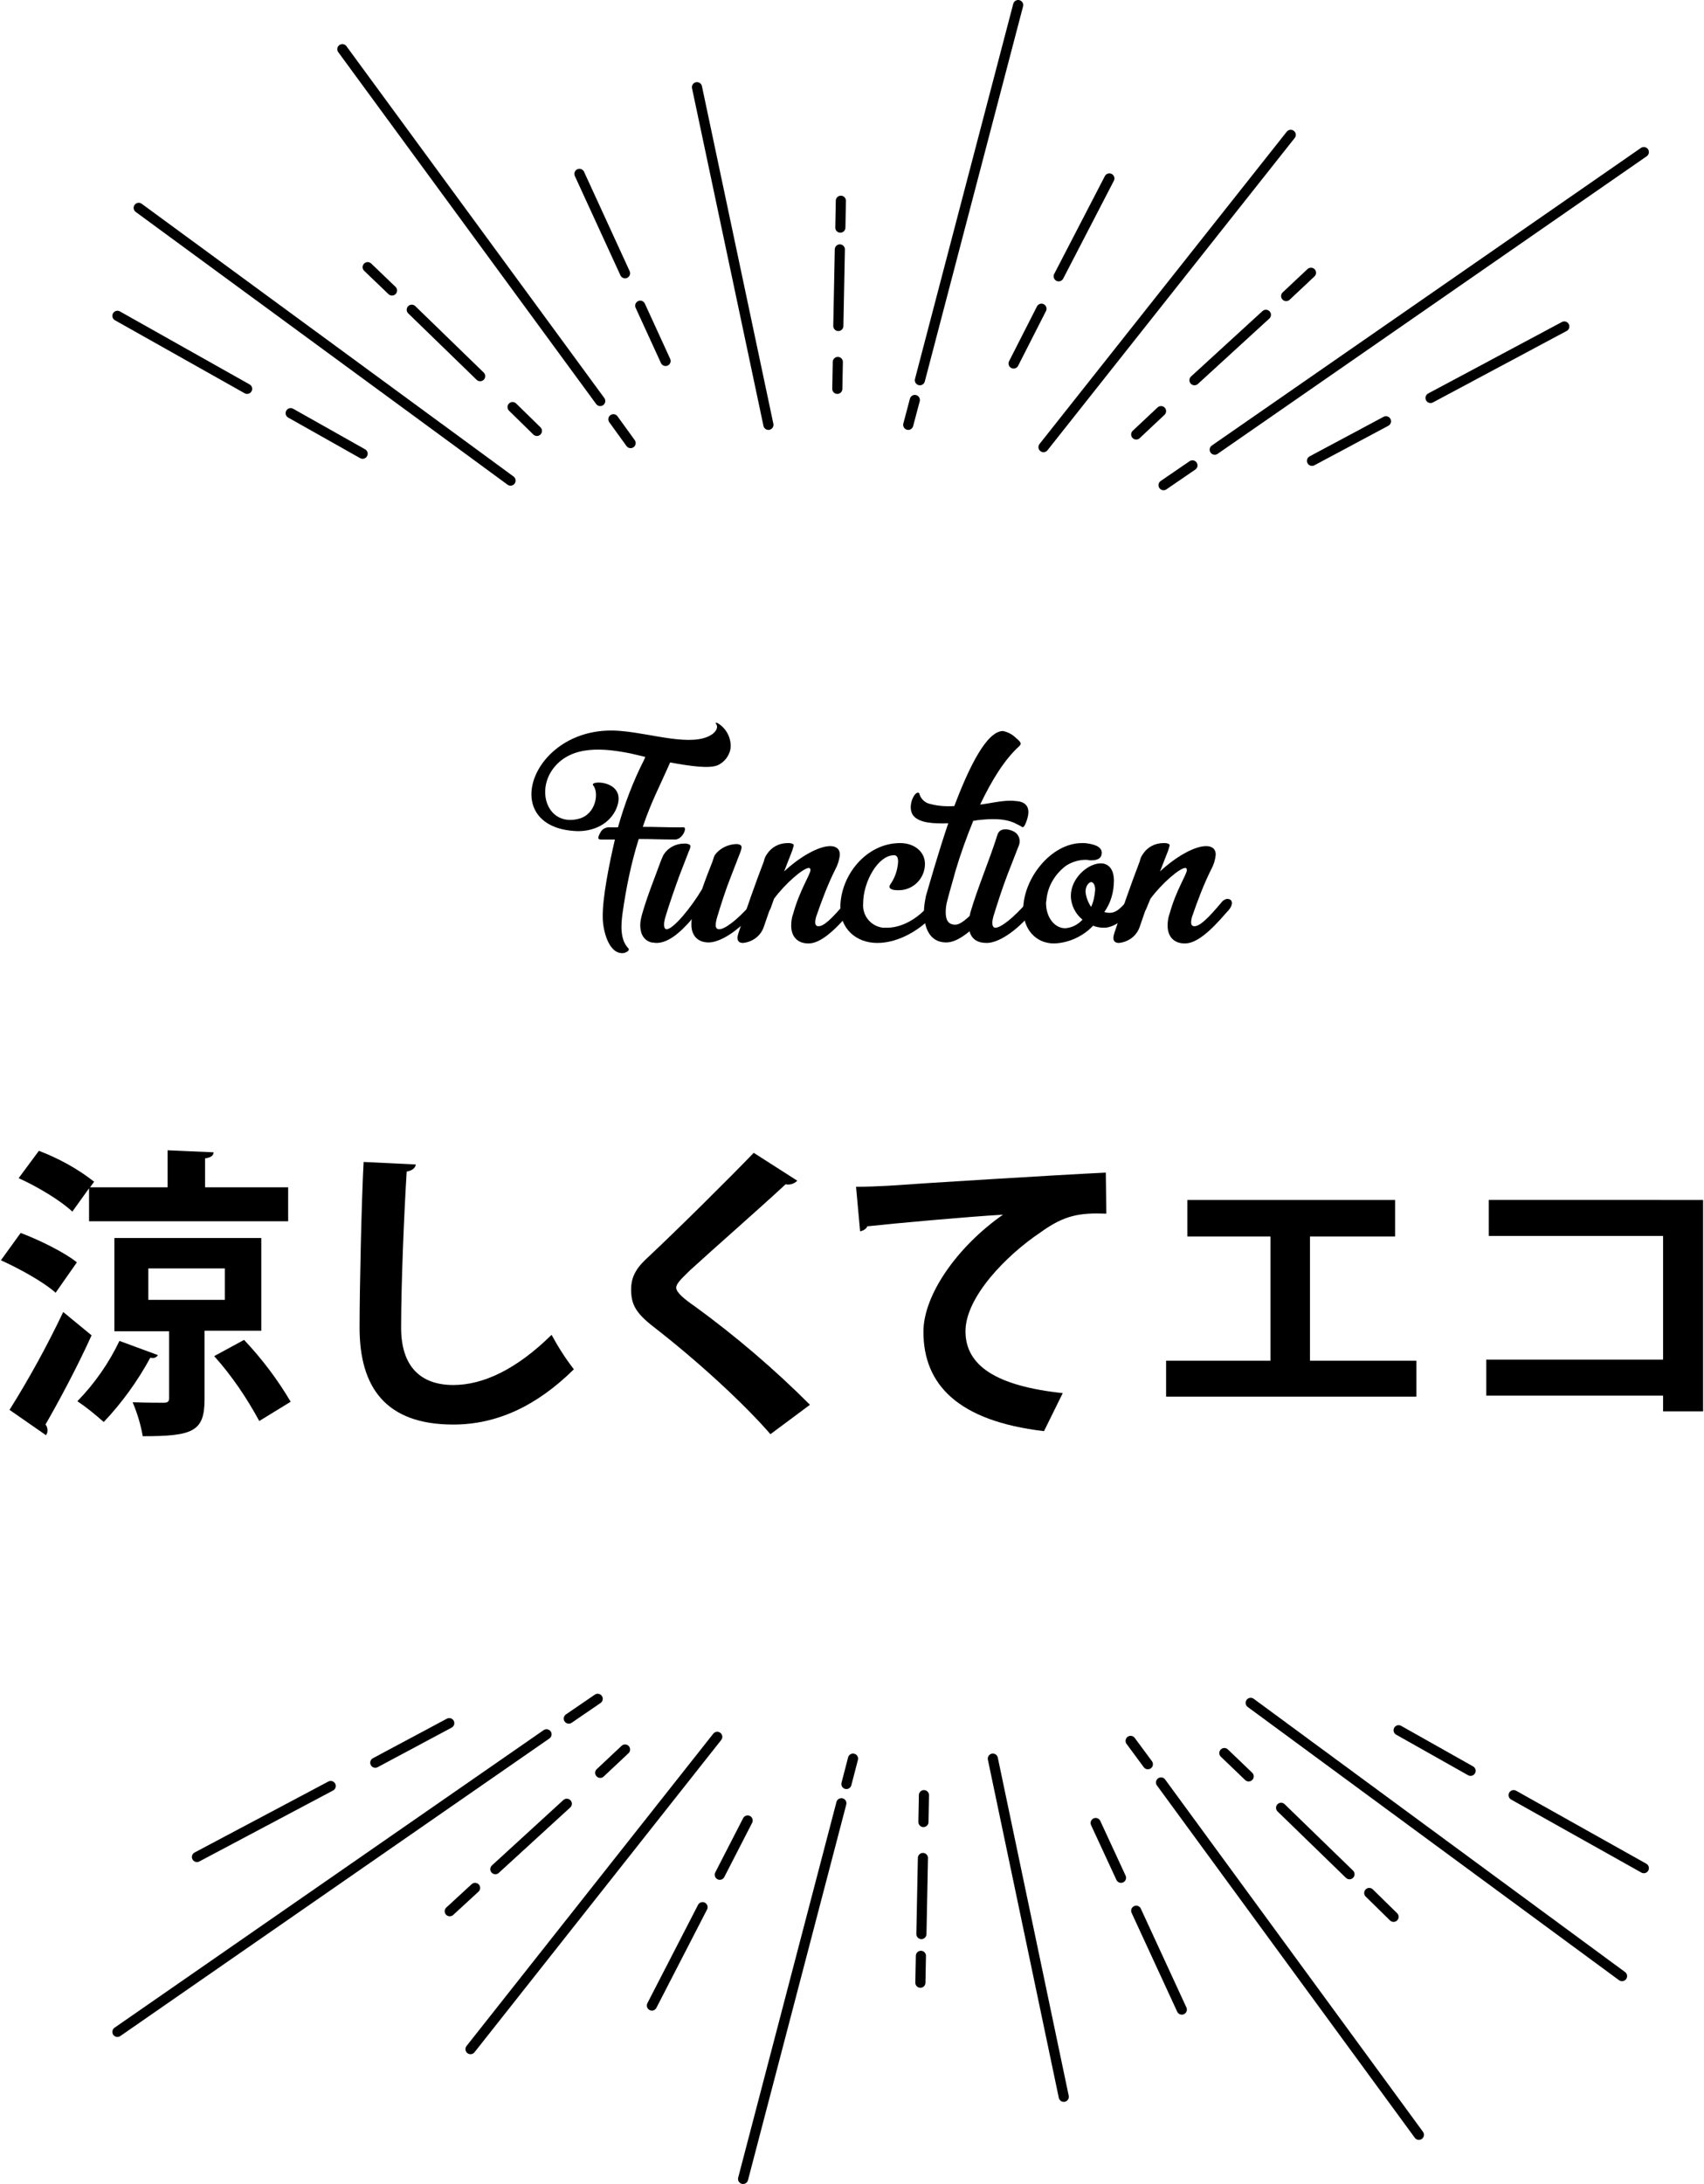 <?xml version="1.0" encoding="utf-8"?>
<!-- Generator: Adobe Illustrator 22.1.0, SVG Export Plug-In . SVG Version: 6.00 Build 0)  -->
<svg version="1.1" id="レイヤー_1" xmlns="http://www.w3.org/2000/svg" xmlns:xlink="http://www.w3.org/1999/xlink" x="0px"
	 y="0px" viewBox="0 0 336 430.8" style="enable-background:new 0 0 336 430.8;" xml:space="preserve" height="1820" width="1421">
<style type="text/css">
	.st0{fill:none;stroke:#000000;stroke-width:2;stroke-linecap:round;stroke-miterlimit:10;}
</style>
<title>next-roomアセット 8</title>
<g id="レイヤー_2_1_">
	<g id="要素">
		<g>
			<g>
				<path d="M144,147.8c-0.3,1.4-1.2,2.5-2.4,3.1c-1.7,0.8-5.6,0.2-9.5-0.5c-2.2,5-3.7,7.7-5.4,12.7c2.9,0,4.1,0.1,7.4,0.1
					c0.5,0,1.1-0.2,0.9,0.6s-1,1.8-1.9,1.8c-3.3,0-4.3-0.1-7.2-0.1c-1.5,4.8-2.5,9.7-3.2,14.7c-0.3,2.2-0.5,5.1,1.1,6.8
					c0.5,0.5-0.4,0.9-0.9,1c-3,0.3-4.1-4.7-4.1-7c-0.1-3.8,1.3-10.7,2.4-15.4h-2.7c-0.4,0-1,0-0.1-1.5c0.4-0.7,1.2-1,2-0.9h1.4
					c1.3-4.6,3-9.1,5.2-13.4l0.2-0.5c-1.2-0.3-2.2-0.5-3-0.7c-5.1-1-11.5-1.7-15.1,2.9s-1.1,11.6,5,10c3.4-0.9,4-5.2,2.8-6.6
					c-0.8-1.1,7.3-1,4.4,5c-1.6,3.1-5.1,4.3-8.3,4c-15.3-1.2-7.8-21.4,9.5-19.7c6,0.5,14,3.2,17.8,0.7c0.9-0.6,1.4-1.5,0.8-2.2
					c-0.1-0.1,0.1-0.2,0.3-0.1C143.2,143.6,144.3,145.7,144,147.8z"/>
				<path d="M149.9,177.9c0,0.5-0.3,1-0.6,1.4l-0.1,0.1c0,0.1-0.1,0.1-0.1,0.1l-0.1,0.1l-0.1,0.1c-3.4,4.1-7,6.2-9.2,6.2
					s-3.4-1.4-3.4-3.5c0-0.4,0-0.8,0.1-1.1c-2.5,2.9-4.8,4.7-7,4.7c-0.3,0-0.7-0.1-1-0.1c-1.5-0.4-2.2-1.7-2.2-3.4
					c0-0.8,0.2-1.6,0.4-2.3c1.1-3.8,2.6-7.4,3.6-10.2c0.2-0.5,0.4-1,0.6-1.4c0.9-1.4,2.4-2.2,4.1-2.2h0.4c0.6,0.1,0.8,0.3,0.8,0.5
					c0,0.3-0.1,0.5-0.2,0.8c0,0.1-0.1,0.1-0.1,0.2l-1.9,4.9c-0.9,2.5-2,5.6-2.8,8.3c-0.1,0.4-0.2,0.8-0.2,1.3c0,0.6,0.2,0.9,0.5,0.9
					c1.3,0,4.8-4.2,7-7.9c0.7-2,1.4-3.8,2-5.3c0.2-0.5,0.3-1,0.5-1.4c0.9-1.3,2.5-2.1,4.1-2.2h0.4c0.6,0.1,0.8,0.3,0.8,0.6
					c0,0.3-0.1,0.6-0.2,0.9l-1.9,4.9c-1,2.5-2,5.6-2.8,8.3c-0.1,0.4-0.2,0.8-0.2,1.3c0,0.5,0.2,0.8,0.7,0.8c1,0,3.4-1.6,6.5-5.2
					c0.3-0.3,0.7-0.5,1.1-0.5C149.6,177.3,149.9,177.4,149.9,177.9z"/>
				<path d="M168.7,178.2c-0.1,0.7-0.5,1.2-1,1.7c-3.5,4.1-6.1,6.2-8.3,6.2s-3.4-1.4-3.4-3.5c0-0.8,0.1-1.6,0.4-2.4
					c1.3-4.7,3.4-7.7,3.4-8.6c0-0.2-0.1-0.4-0.3-0.4c-1.1,0-4.7,3.1-6.9,6.1L152,179c-0.1,0.3-0.3,0.6-0.4,0.9l-1,2.9
					c-0.6,1.8-2.2,3-4.1,3.2c-0.7,0-1.1-0.3-1.1-1c0-0.3,0.1-0.7,0.2-1c1.6-4.8,3.2-9.4,5-14.1c0.1-0.5,0.3-1,0.6-1.4
					c0.9-1.4,2.4-2.2,4.1-2.2h0.4c0.6,0.1,0.8,0.2,0.8,0.5c-0.1,0.3-0.2,0.7-0.3,1l-1.6,4.1c3.1-2.9,6.8-5,9.1-5
					c1.1,0,1.9,0.5,1.9,1.7c-0.1,1-0.4,2-0.9,2.9c-1.5,3-2.7,6.2-3.8,9.4c-0.1,0.5-0.5,1.8,0.5,1.8s2.5-1.3,5.5-4.9
					c0.3-0.3,0.7-0.5,1.1-0.5C168.4,177.4,168.7,177.6,168.7,178.2z"/>
				<path d="M185.6,178c0,0.6-0.3,1.2-0.7,1.6c-3.1,3.8-7.7,6.4-11.9,6.4s-7.3-2.8-7.3-7c0-6.3,5.1-12.7,11.8-12.7
					c2.8,0,4.9,1.7,4.9,4.1c0,2.8-2.2,5.1-5,5.2c-0.1,0-0.2,0-0.3,0c-1,0-1.7-0.2-1.7-0.7c0-0.2,0.1-0.3,0.2-0.5
					c0.9-1.3,1.4-2.8,1.5-4.4c0-0.8-0.2-1.3-0.8-1.3c-3.2,0-6.1,5.3-6.1,9.5c-0.2,2.4,1.5,4.5,3.9,4.8c0.3,0,0.5,0,0.8,0
					c2.6,0,5.9-1.4,8.8-5c0.3-0.3,0.7-0.5,1.1-0.5C185.3,177.4,185.6,177.6,185.6,178z"/>
				<path d="M204.8,178c0,0.4-0.3,0.9-1,1.7c-3.5,4.2-7,6.3-9.2,6.3c-1.9,0-3-0.8-3.4-2.3c-1.7,1.4-3.2,2.2-4.6,2.2
					c-3.4,0-4.4-3.1-4.4-6.1c0-1,0.2-2.1,0.4-3.1c0.8-2.7,2.4-8.4,4.4-14.3c-3.1,0.1-5.6-0.1-6.8-1.4s-0.4-4,0.6-4.6
					c0.3-0.1,0.5,0,0.5,0.2c0.3,1,1.1,1.8,2.2,2c1.5,0.4,3.1,0.5,4.7,0.4c2.9-7.7,6.4-14.8,9.6-14.8c1,0.2,1.9,0.7,2.6,1.4
					c0.5,0.4,0.9,0.8,0.9,1.1c0,0.1-0.1,0.3-0.2,0.4c-3.1,2.8-5.6,7-7.8,11.6c1.4-0.1,4.9-1,6.9-0.7c2.5,0.1,3.3,1.6,2,4.6
					c-0.4,0.8-0.5,0.6-1,0.3c-0.2-0.1-0.4-0.2-0.6-0.3c-2.3-1.3-5.4-1.1-8-0.8c-0.3,0.1-0.5,0.1-0.7,0.1v0.1
					c-1.3,3.2-2.5,6.5-3.5,9.9c-0.5,1.9-1.1,3.8-1.6,5.8c-0.2,0.7-0.3,1.5-0.3,2.2c0,1.3,0.3,2.5,1.9,2.5c0.6,0,1.4-0.4,2.8-1.7
					c0.1-0.2,0.1-0.5,0.2-0.8c1.4-4.8,3.8-10.4,5.3-15.2c0.4-1.4,2-1.3,3.2-0.7c1,0.5,1.4,1.6,1.1,2.6l-2.3,5.9
					c-1,2.6-2,5.7-2.8,8.3c-0.1,0.4-0.2,0.8-0.2,1.3c0,0.5,0.2,0.9,0.6,0.9c1,0,3.4-1.7,6.5-5.3c0.3-0.3,0.7-0.5,1.1-0.5
					C204.5,177.4,204.8,177.6,204.8,178z"/>
				<path d="M224.1,177.8c-0.1,0.7-0.4,1.3-0.9,1.9c-0.5,0.8-3.2,3.3-5.4,3.3c-0.7,0-1.5-0.1-2.2-0.4c-2,2.1-4.8,3.4-7.7,3.5
					c-3.8,0-6.1-3-6.1-6.7c0-6.1,5.5-13.1,11.6-13.1h0.5c1,0.1,3.4,0.4,3.4,1.9c0,1.2-1,1.5-2,1.5h-0.3c-0.2,0-0.5-0.1-0.8-0.1
					c-1.4,0-2.8,0.4-4,1.2c-2.1,1.6-3.5,3.9-3.8,6.5c0,0.3-0.1,0.6-0.1,0.8c0,2.9,1.7,5,3.8,5c1.3-0.1,2.5-0.7,3.4-1.7
					c-1.4-1.1-2.3-2.9-2.3-4.7c0-3.5,3.4-6.4,5.9-6.4c1.4,0,2.6,1,2.6,3.4c0,2.2-0.6,4.4-1.9,6.2c2,0.6,3-0.5,4.6-2.3
					c0.2-0.4,0.6-0.6,1.1-0.5C223.8,177.1,224.1,177.4,224.1,177.8C224.1,177.8,224.1,177.8,224.1,177.8z M216,175.5
					c0-1-0.4-1.5-0.8-1.5s-1.1,0.7-1.1,1.9c0.1,1.1,0.5,2.1,1.1,3C215.7,177.8,215.9,176.7,216,175.5z"/>
				<path d="M243,178.2c-0.1,0.7-0.5,1.2-1,1.7c-3.5,4.1-6.1,6.2-8.3,6.2s-3.4-1.4-3.4-3.5c0-0.8,0.1-1.6,0.4-2.4
					c1.3-4.7,3.4-7.7,3.4-8.6c0-0.2-0.1-0.4-0.3-0.4c-1.1,0-4.7,3.1-6.9,6.1l-0.7,1.7c-0.1,0.3-0.3,0.6-0.4,0.9l-1,2.9
					c-0.6,1.8-2.2,3-4.1,3.2c-0.7,0-1.1-0.3-1.1-1c0-0.3,0.1-0.7,0.2-1c1.6-4.8,3.2-9.4,5-14.1c0.1-0.5,0.3-1,0.6-1.4
					c0.9-1.4,2.4-2.2,4.1-2.2h0.4c0.6,0.1,0.8,0.2,0.8,0.5c-0.1,0.3-0.2,0.7-0.3,1l-1.6,4.1c3.1-2.9,6.8-5,9.1-5
					c1.1,0,1.9,0.5,1.9,1.7c-0.1,1-0.4,2-0.9,2.9c-1.5,3-2.7,6.2-3.8,9.4c-0.1,0.5-0.5,1.8,0.5,1.8s2.5-1.3,5.5-4.9
					c0.3-0.3,0.7-0.5,1.1-0.5C242.7,177.4,243,177.6,243,178.2z"/>
				<path d="M3.9,243.2c3.7,1.4,8.6,3.8,11.1,5.8l-4.2,6c-2.2-2-7-4.7-10.8-6.4L3.9,243.2z M1.7,278.1c3.9-6.2,7.4-12.6,10.6-19.3
					l5.6,4.6c-2.9,6.4-6.4,12.9-9.1,17.6c0.3,0.3,0.4,0.8,0.4,1.2c0,0.3-0.1,0.6-0.3,0.9L1.7,278.1z M17.4,234.4l-3.3,4.6
					c-2.2-2.1-6.8-4.9-10.6-6.6l4-5.4c3.9,1.5,7.6,3.5,10.9,6.1l-0.8,1.1h15.3v-7.3l9.1,0.4c-0.1,0.7-0.5,1-1.7,1.2v5.7h16.4v6.7
					H17.4V234.4z M31,267.3c-0.3,0.5-0.9,0.7-1.5,0.5c-2.5,4.6-5.6,8.9-9.2,12.7c-1.7-1.5-3.4-2.9-5.2-4.1c3.4-3.5,6.2-7.5,8.3-11.9
					L31,267.3z M51.4,262.5H40.2V276c0,6.4-2.3,7.3-12.2,7.3c-0.4-2.3-1.1-4.6-2-6.7c2.5,0.1,5.3,0.1,6.1,0.1s1.1-0.2,1.1-0.9v-13.2
					H22.4v-18.4h29L51.4,262.5z M29.1,250.2v6.2h15.1v-6.2H29.1z M51,280.3c-2.5-4.6-5.4-8.9-8.9-12.8l5.9-3.2
					c3.5,3.7,6.6,7.8,9.2,12.2L51,280.3z"/>
				<path d="M81.9,229.7c-0.1,0.7-0.7,1.2-1.8,1.4c-0.5,8-1.1,22-1.1,30.8c0,7.7,3.9,11.3,10.3,11.3c5.9,0,12.5-3.1,19.4-9.9
					c1.3,2.4,2.7,4.6,4.4,6.8c-7.5,7.4-15.4,10.9-23.8,10.9c-13.3,0-18.5-7.3-18.5-19.1c0-8,0.4-25.4,0.8-32.7L81.9,229.7z"/>
				<path d="M151.9,282.9c-5.2-6-14.2-14.3-23.1-21.2c-3.6-2.8-4.4-4.5-4.4-7.4c0-2,0.7-3.8,2.8-5.8c6-5.6,16.7-16.2,21.4-21.1
					l8.6,5.5c-0.6,0.6-1.5,0.9-2.3,0.7c-5.5,5.1-14,12.5-18.9,17c-1.3,1.3-2.7,2.5-2.7,3.4s1.5,2.2,3.7,3.7
					c8.1,5.9,15.7,12.4,22.7,19.4L151.9,282.9z"/>
				<path d="M168.8,234.1c1.9,0,4.6-0.1,6.3-0.2c6.9-0.5,32.8-2.1,43-2.6l0.1,8.1c-5.3-0.2-8.3,0.3-13,3.7
					c-6.6,4.4-14.8,12.7-14.8,19.5s6.1,10.8,19.2,12.2l-3.7,7.5c-17-2-23.8-9.2-23.8-19.6c0-7.3,6.7-16.8,15.7-23.1
					c-6.9,0.4-21.3,1.7-26.8,2.3c-0.1,0.5-0.9,0.9-1.4,1L168.8,234.1z"/>
				<path d="M234.2,236.7h41v7.2h-16.8v24.5h21v7.1H230v-7.1h20.6v-24.5h-16.4V236.7z"/>
				<path d="M336,236.7v41.7h-7.9v-3.1h-34.9v-7.1h34.9v-24.4h-34.4v-7.1H336z"/>
			</g>
			<g>
				<g>
					<g>
						<line class="st0" x1="137.4" y1="17.2" x2="151.5" y2="83.8"/>
						<g>
							<line class="st0" x1="114.2" y1="34.3" x2="123.2" y2="53.9"/>
							<line class="st0" x1="126.2" y1="60.3" x2="131.2" y2="71.2"/>
						</g>
						<line class="st0" x1="67.4" y1="9.7" x2="118.3" y2="79.1"/>
						<line class="st0" x1="120.9" y1="82.7" x2="124.3" y2="87.4"/>
						<g>
							<line class="st0" x1="81.1" y1="61.1" x2="94.6" y2="74.2"/>
							<line class="st0" x1="101" y1="80.3" x2="105.8" y2="85"/>
							<line class="st0" x1="72.4" y1="52.7" x2="77.2" y2="57.3"/>
						</g>
					</g>
					<g>
						<line class="st0" x1="27.2" y1="41" x2="100.6" y2="94.8"/>
						<g>
							<line class="st0" x1="23" y1="62.3" x2="48.6" y2="76.7"/>
							<line class="st0" x1="57.2" y1="81.5" x2="71.4" y2="89.5"/>
						</g>
					</g>
					<g>
						<g>
							<line class="st0" x1="308.6" y1="64.4" x2="282.2" y2="78.5"/>
							<line class="st0" x1="273.4" y1="83.1" x2="258.8" y2="90.9"/>
						</g>
						<line class="st0" x1="324.3" y1="30" x2="239.6" y2="88.7"/>
						<line class="st0" x1="235.2" y1="91.8" x2="229.5" y2="95.7"/>
						<g>
							<line class="st0" x1="249.7" y1="62.1" x2="235.6" y2="75"/>
							<line class="st0" x1="229" y1="81.1" x2="224.1" y2="85.7"/>
							<line class="st0" x1="258.6" y1="53.8" x2="253.7" y2="58.4"/>
						</g>
					</g>
					<g>
						<line class="st0" x1="254.6" y1="26.6" x2="205.8" y2="88.2"/>
						<g>
							<line class="st0" x1="218.8" y1="35.2" x2="208.8" y2="54.5"/>
							<line class="st0" x1="205.4" y1="60.9" x2="199.9" y2="71.7"/>
						</g>
						<line class="st0" x1="200.8" y1="1" x2="181.4" y2="75"/>
						<line class="st0" x1="180.4" y1="78.9" x2="179.1" y2="83.8"/>
						<g>
							<line class="st0" x1="165.6" y1="49.2" x2="165.3" y2="64.3"/>
							<line class="st0" x1="165.2" y1="71.4" x2="165.1" y2="76.7"/>
							<line class="st0" x1="165.8" y1="39.6" x2="165.7" y2="44.9"/>
						</g>
					</g>
				</g>
				<g>
					<g>
						<line class="st0" x1="209.8" y1="413.6" x2="195.8" y2="346.9"/>
						<g>
							<line class="st0" x1="233.1" y1="396.4" x2="224.1" y2="376.9"/>
							<line class="st0" x1="221.1" y1="370.4" x2="216.1" y2="359.6"/>
						</g>
						<line class="st0" x1="279.9" y1="421.1" x2="229" y2="351.6"/>
						<line class="st0" x1="226.4" y1="348" x2="223" y2="343.4"/>
						<g>
							<line class="st0" x1="266.2" y1="369.7" x2="252.7" y2="356.6"/>
							<line class="st0" x1="246.3" y1="350.4" x2="241.5" y2="345.8"/>
							<line class="st0" x1="274.9" y1="378.1" x2="270.1" y2="373.4"/>
						</g>
					</g>
					<g>
						<line class="st0" x1="320" y1="389.8" x2="246.7" y2="335.9"/>
						<g>
							<line class="st0" x1="324.3" y1="368.5" x2="298.6" y2="354.1"/>
							<line class="st0" x1="290.1" y1="349.3" x2="275.9" y2="341.3"/>
						</g>
					</g>
					<g>
						<g>
							<line class="st0" x1="38.7" y1="366.3" x2="65.1" y2="352.3"/>
							<line class="st0" x1="73.9" y1="347.7" x2="88.5" y2="339.9"/>
						</g>
						<line class="st0" x1="23" y1="400.8" x2="107.7" y2="342.1"/>
						<line class="st0" x1="112.1" y1="339" x2="117.8" y2="335.1"/>
						<g>
							<line class="st0" x1="97.6" y1="368.7" x2="111.7" y2="355.8"/>
							<line class="st0" x1="118.3" y1="349.7" x2="123.2" y2="345.1"/>
							<line class="st0" x1="88.6" y1="377" x2="93.6" y2="372.4"/>
						</g>
					</g>
					<g>
						<line class="st0" x1="92.7" y1="404.2" x2="141.4" y2="342.6"/>
						<g>
							<line class="st0" x1="128.5" y1="395.6" x2="138.5" y2="376.2"/>
							<line class="st0" x1="141.9" y1="369.8" x2="147.4" y2="359.1"/>
						</g>
						<line class="st0" x1="146.5" y1="429.8" x2="165.9" y2="355.7"/>
						<line class="st0" x1="166.9" y1="351.9" x2="168.2" y2="346.9"/>
						<g>
							<line class="st0" x1="181.7" y1="381.5" x2="182" y2="366.5"/>
							<line class="st0" x1="182.1" y1="359.4" x2="182.2" y2="354.1"/>
							<line class="st0" x1="181.5" y1="391.1" x2="181.6" y2="385.8"/>
						</g>
					</g>
				</g>
			</g>
		</g>
	</g>
</g>
</svg>

